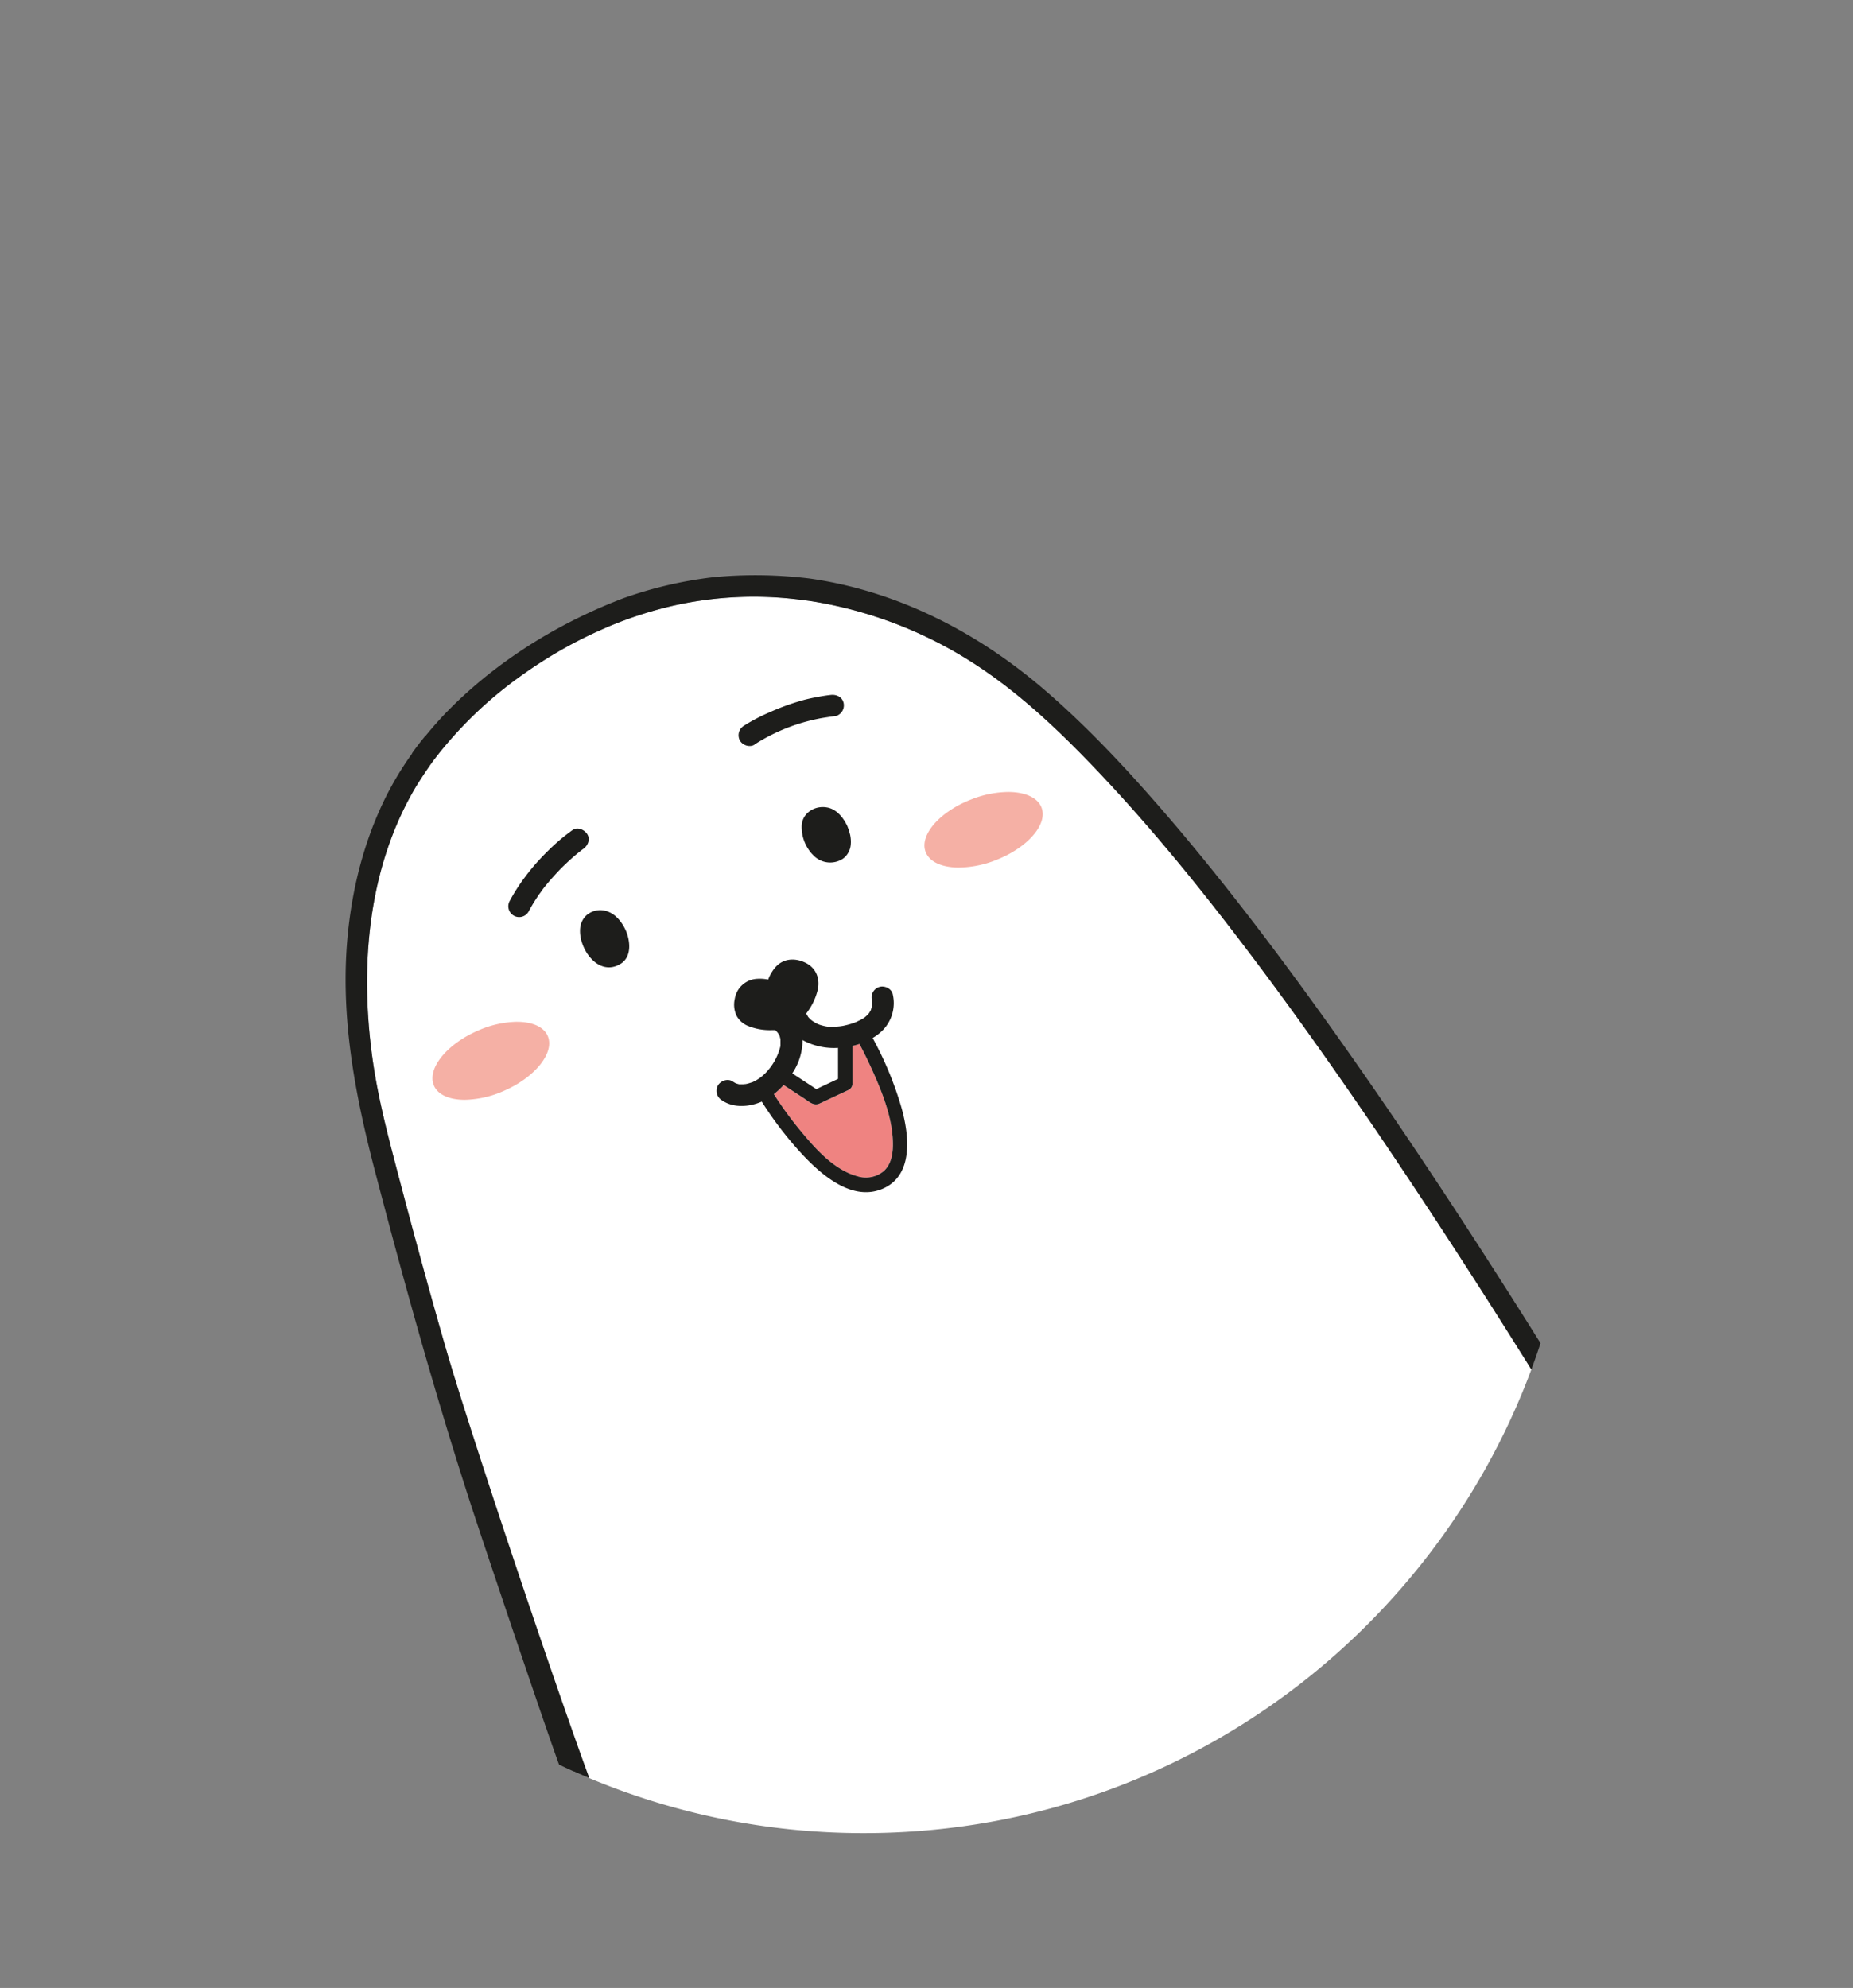 <?xml version="1.0" encoding="UTF-8"?> <svg xmlns="http://www.w3.org/2000/svg" id="Слой_1" data-name="Слой 1" viewBox="0 0 742 796"><rect x="0" y="0" width="742" height="796" fill="#808080" stroke="none"/> <defs> <style>.cls-1{fill:#fff;}.cls-2{fill:#f5b0a5;}.cls-3{fill:#ef8381;}.cls-4{fill:#1d1d1b;}</style> </defs> <path class="cls-1" d="M613.2,548.35C572.88,656.77,468.46,734,346,734a283.93,283.93,0,0,1-116.13-24.66c-8.05-29.75-17.18-63.49-17.36-64-13.21-35.82-24.5-72.33-35-109-7-24.31-13.55-48.72-19.93-73.19-3.48-13.32-6.72-26.64-8.55-40.31-4.76-35.51-1.82-73.3,15.94-105.07,1.78-3.18,3.74-6.23,5.78-9.22.84-1.23,1.68-2.46,2.56-3.66s1.8-2.35,2.72-3.52a162.25,162.25,0,0,1,33.21-31.19,178.55,178.55,0,0,1,22.23-13.59c1.28-.66,2.58-1.3,3.88-1.93l1.08-.53c1-.46,1.92-.89,2.87-1.32l1-.45c1.31-.58,2.62-1.18,3.95-1.73a160.42,160.42,0,0,1,24.08-7.83,146.64,146.64,0,0,1,48.08-3.16c1.5.15,3,.33,4.49.52s3.05.38,4.57.62a169.11,169.11,0,0,1,70,28.54c17.72,12.34,33.89,28.35,48.85,44.46,19.13,20.62,36.85,42.53,53.86,64.91C517.57,404.2,536.06,430.41,554,457q28.11,41.55,54.65,84.14Q610.95,544.71,613.2,548.35Z"></path> <path class="cls-2" d="M207,409.13a40.18,40.18,0,0,0-15.71,3.58c-12.57,5.49-20.41,15.32-17.52,22,1.63,3.73,6.3,5.66,12.31,5.66a40.22,40.22,0,0,0,15.71-3.58c12.57-5.49,20.42-15.33,17.52-22-1.63-3.73-6.3-5.65-12.31-5.65"></path> <path class="cls-2" d="M384.05,347.37a41.4,41.4,0,0,0,14.49-2.88c12.81-4.9,21.1-14.36,18.52-21.12-1.57-4.09-6.73-6.26-13.4-6.26A41.4,41.4,0,0,0,389.17,320c-12.82,4.91-21.11,14.36-18.52,21.13,1.56,4.08,6.73,6.25,13.4,6.25"></path> <path class="cls-3" d="M341.35,433.88a2.84,2.84,0,0,1-1.43,2.5l-6.41,3c-1.8.85-3.59,1.74-5.41,2.55-2.31,1-4.26-.87-6.1-2.08l-8.21-5.37a30,30,0,0,1-3.91,3.64,143.25,143.25,0,0,0,10.36,14.29c6,7.29,13.64,16.09,23.14,18.61a11.18,11.18,0,0,0,10.48-2.11c2.89-2.57,3.64-6.61,3.69-10.3.11-10.13-3.94-20.41-8-29.53-1.68-3.74-3.46-7.46-5.4-11.09-.93.31-1.86.57-2.8.8Z"></path> <path class="cls-1" d="M321.31,416.49c0,.22.05.42.05.65a24,24,0,0,1-3.91,12.41l-.2.3,9.63,6.31,8.69-4.1V419.64a26.37,26.37,0,0,1-14.26-3.15"></path> <path class="cls-4" d="M349.43,415.63a19.68,19.68,0,0,0,4.17-3.24,15.57,15.57,0,0,0,3.9-14.21c-.45-2.31-3.21-3.62-5.34-3a4.36,4.36,0,0,0-3.07,5,2,2,0,0,0,0,.35,3.6,3.6,0,0,0,.08.38,1.94,1.94,0,0,0,0,.22c0,.42,0,.84,0,1.26,0,.18-.07.56-.09.68-.08.36-.17.71-.28,1.06a1.11,1.11,0,0,1,0,.13l-.11.24c-.19.34-.39.67-.58,1l-.2.28a.31.31,0,0,0-.07.08c-.27.3-.54.59-.84.87-.11.1-.92.8-.66.59s-.79.54-1,.65a19.42,19.42,0,0,1-2,1l-.33.18-.84.34c-.47.17-.94.33-1.41.47-1,.31-2,.56-3,.77a20.51,20.51,0,0,1-4.14.37c-.7,0-1.4,0-2.1,0a15.69,15.69,0,0,1-2.31-.48,10.85,10.85,0,0,1-2-.71l-.15-.08a16,16,0,0,1-1.87-1.13l-.31-.24-.22-.18c-.28-.26-.56-.53-.81-.81l-.31-.36,0-.05-.54-.9-.14-.26a.24.24,0,0,0,0-.08c.18-.24.34-.49.51-.73a24.3,24.3,0,0,0,4.19-9.27c.75-4.46-1-8.42-5.18-10.4s-8.82-1.66-11.94,1.95a16.23,16.23,0,0,0-2.84,4.87,15.8,15.8,0,0,0-4.2-.32,9.55,9.55,0,0,0-9.18,8.08,10.33,10.33,0,0,0,.81,6.88,9.18,9.18,0,0,0,4.13,3.76,23.18,23.18,0,0,0,10,1.83h1.26l.35.31c.08.08.53.6.68.77l.51.82c.07.13.13.26.19.39l.1.28c.08.35.18.72.28,1.07a.74.74,0,0,1,0,.18c0,.18,0,.35,0,.53v.14c0,.33,0,.67,0,1s0,.39,0,.59a2.35,2.35,0,0,0,0,.24A23.08,23.08,0,0,1,307,429.17a22,22,0,0,1-2.29,2.13l-.52.38h0c-.43.3-.88.58-1.33.84l-1,.53-.46.22-.17.07c-.77.24-1.52.5-2.31.67l-.47.08c-.31,0-.61.06-.92.07s-.81,0-1.21,0a1.66,1.66,0,0,0-.32,0,8.81,8.81,0,0,1-1.46-.44l-.25-.13-.46-.28-.4-.25c-1.93-1.34-4.82-.36-5.94,1.55a4.43,4.43,0,0,0,1.55,5.94c4.65,3.2,10.86,2.75,16,.55a143.29,143.29,0,0,0,14.65,19.41c7.75,8.62,20.56,20.72,33.31,15.66C366,471,364.08,454.6,361,443.6a138.92,138.92,0,0,0-11.58-28M343.38,471c-9.5-2.52-17.14-11.32-23.14-18.61a143.25,143.25,0,0,1-10.36-14.29,29.28,29.28,0,0,0,3.91-3.64l8.21,5.37c1.84,1.21,3.79,3.12,6.1,2.08,1.82-.81,3.61-1.7,5.41-2.54l6.41-3a2.84,2.84,0,0,0,1.43-2.5V418.81c.94-.23,1.87-.49,2.8-.8,1.94,3.63,3.72,7.35,5.4,11.09,4.06,9.11,8.11,19.4,8,29.53-.05,3.69-.8,7.73-3.69,10.3A11.18,11.18,0,0,1,343.38,471m-7.81-39-8.69,4.1-9.63-6.31.2-.3a24,24,0,0,0,3.91-12.41c0-.23,0-.43-.05-.65a26.37,26.37,0,0,0,14.26,3.15Z"></path> <path class="cls-4" d="M241.65,364.53a8.42,8.42,0,0,0-6.7,1.87,7.91,7.91,0,0,0-2.63,5.25c-.82,8.09,7.3,19.79,16.21,14.26,4.47-2.77,3.9-9,2.11-13.22-1.72-3.82-4.63-7.44-9-8.16"></path> <path class="cls-4" d="M339.43,331.05c-.11-.25-.25-.51-.37-.76-1.62-3.22-4.25-6.4-8-7-4.63-.8-9.47,2-10,6.84a11.65,11.65,0,0,0,0,2,15,15,0,0,0,.89,4.42,16.53,16.53,0,0,0,2.52,4.57c.31.39.63.77,1,1.11a9.33,9.33,0,0,0,11.77,1.8,6.88,6.88,0,0,0,1.77-1.61,7.84,7.84,0,0,0,1.66-4.19,13,13,0,0,0-.2-3.72c0-.22-.11-.43-.16-.65a16.89,16.89,0,0,0-.89-2.74"></path> <path class="cls-4" d="M302.11,298.12a74.13,74.13,0,0,1,22.9-9.74c1.64-.39,3.29-.75,4.94-1s3.08-.49,4.62-.66a3.41,3.41,0,0,0,.53-.13,4.48,4.48,0,0,0,2.72-5.07c-.57-2.51-2.86-3.52-5.2-3.26-1.51.17-3,.4-4.49.67-1.65.29-3.28.62-4.9,1s-3.1.84-4.64,1.31a96.08,96.08,0,0,0-10.49,4,72.18,72.18,0,0,0-10.12,5.3,4.45,4.45,0,0,0-1.75,5.88c1,1.94,3.9,3,5.88,1.76"></path> <path class="cls-4" d="M232.87,340.41l0,0,.7-.51c1.86-1.3,2.9-3.85,1.56-5.93-1.19-1.85-4-3-5.94-1.56a78.85,78.85,0,0,0-9.39,7.92c-1.45,1.4-2.86,2.86-4.22,4.36-1,1.05-1.9,2.14-2.81,3.24s-1.83,2.28-2.69,3.45a74.33,74.33,0,0,0-5.94,9.3,4.34,4.34,0,0,0,7.5,4.38,65.23,65.23,0,0,1,3.6-6c.32-.49.66-1,1-1.43s.46-.67.7-1,.57-.77.87-1.16l.7-.89.36-.42c.92-1.12,1.86-2.22,2.84-3.29,1.36-1.51,2.76-3,4.22-4.4,1.89-1.83,3.86-3.59,5.91-5.24.36-.29.74-.56,1.09-.87l-.08.07"></path> <path class="cls-4" d="M232.87,340.41c-.34.26-1.08.94,0,0"></path> <path class="cls-1" d="M346.37,407.27c.05,0,0,0,0,0S346.3,407.33,346.37,407.27Z"></path> <path class="cls-4" d="M616.87,537.83q-1.73,5.31-3.67,10.52-2.25-3.63-4.52-7.25Q582,498.58,554,457c-18-26.55-36.46-52.76-55.86-78.28-17-22.38-34.74-44.29-53.86-64.9-15-16.12-31.13-32.13-48.85-44.47a169.06,169.06,0,0,0-70-28.54c-1.52-.24-3-.43-4.57-.63s-3-.36-4.49-.51a146.56,146.56,0,0,0-48.07,3.16,160.17,160.17,0,0,0-24.09,7.83c-1.33.55-2.64,1.15-3.95,1.73l-1,.45c-1,.43-1.93.87-2.87,1.32l-1.09.53c-1.3.63-2.59,1.27-3.88,1.93a179.41,179.41,0,0,0-22.24,13.59A162.46,162.46,0,0,0,176,301.36c-.92,1.17-1.84,2.33-2.72,3.52s-1.72,2.43-2.56,3.66c-2,3-4,6-5.78,9.22-17.76,31.76-20.7,69.56-15.94,105.07,1.83,13.67,5.07,27,8.55,40.31,6.38,24.47,13,48.88,19.93,73.19C188,573,222.77,676.16,236,712q-3.09-1.29-6.13-2.65t-6-2.78c-5.87-16-30.38-88.9-35.29-104-14.21-43.73-26.5-88.08-38.15-132.55-8.09-30.87-14.16-62-11.33-94.06,1.73-19.57,6.5-38.8,15.2-56.46A129,129,0,0,1,165,301.74l-.05-.06c1.11-1.61,2.88-4,5.34-7l.05.06c2.34-2.89,4.8-5.69,7.35-8.41,13.28-13.92,36.41-33.19,71.75-46.73A164.37,164.37,0,0,1,286,231.09a178.87,178.87,0,0,1,38.2.56c35.22,5,67.32,21.56,94.12,44.64,19,16.36,36,35,52.19,54,19.79,23.34,38.35,47.71,56.26,72.51,19.47,26.94,38.16,54.44,56.36,82.26Q600.29,511.3,616.87,537.83Z"></path> </svg> 